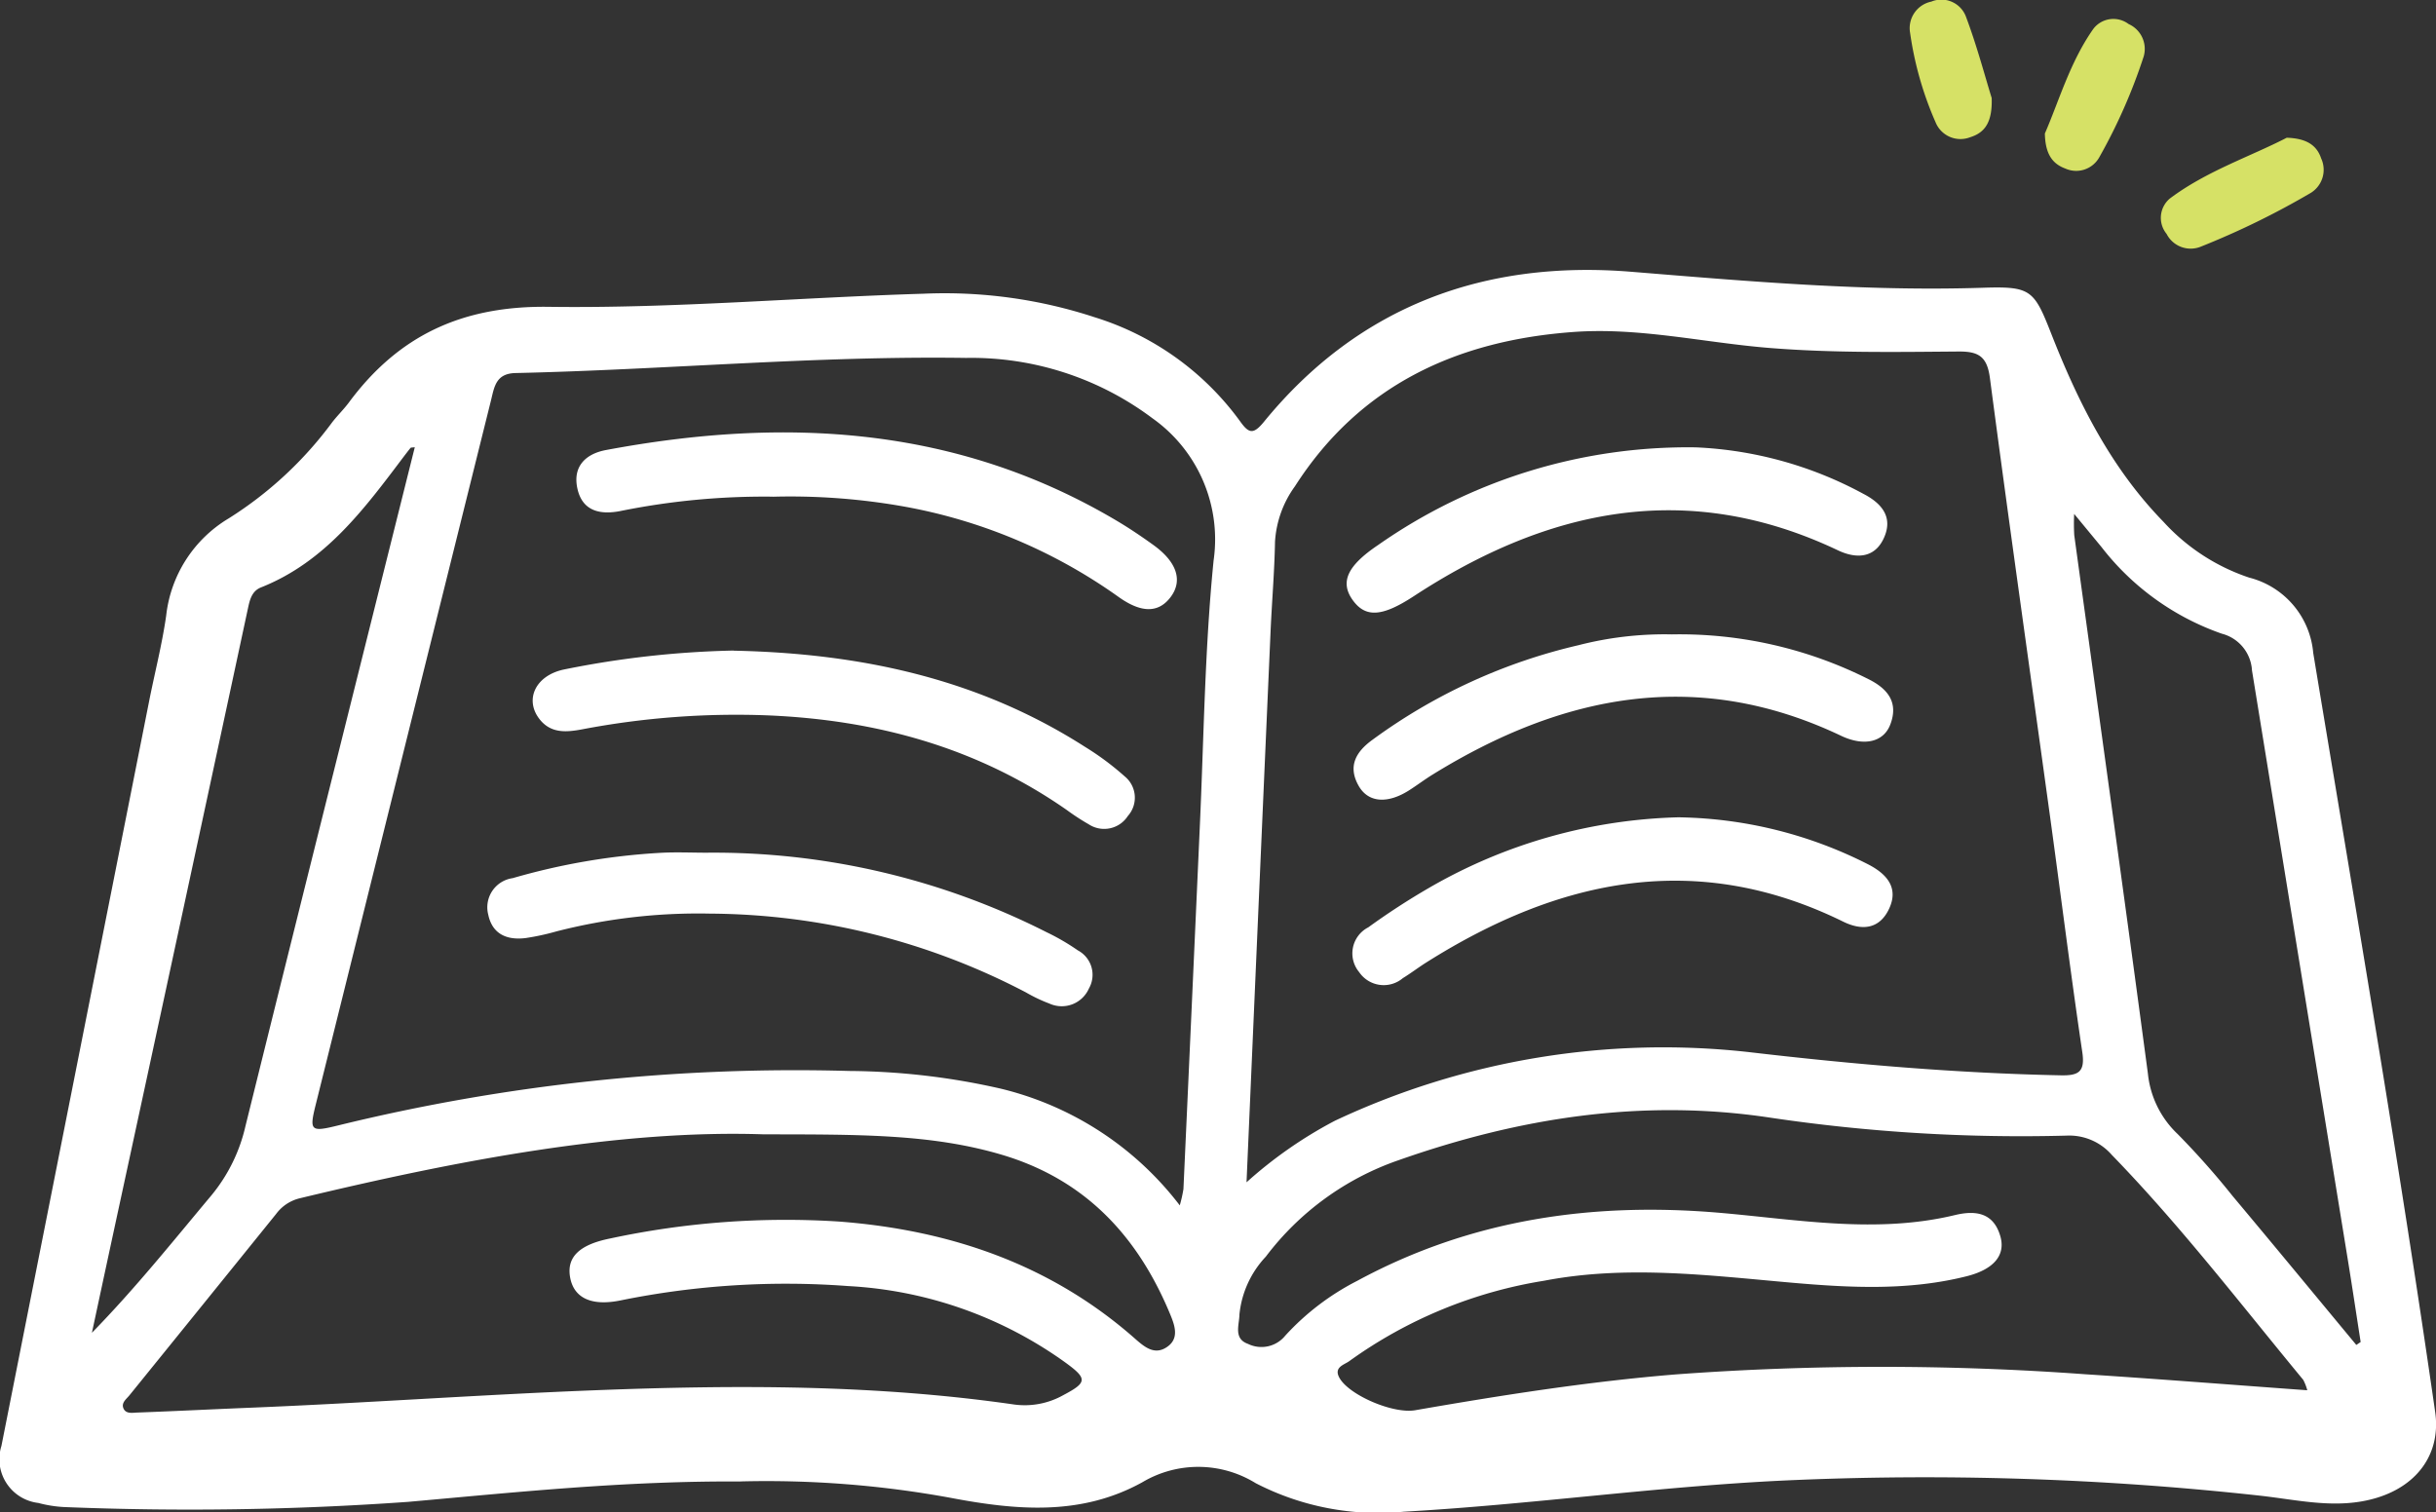 <svg xmlns="http://www.w3.org/2000/svg" width="172.449" height="107.088" viewBox="0 0 172.449 107.088"><rect x="0" y="0" width="172.449" height="107.088" fill="#333333" stroke="none"/><g id="Group_561" data-name="Group 561" transform="translate(0)"><path id="Path_421" data-name="Path 421" d="M478.968,201.787c-8.211-.051-15.871.758-23.54,1.442a218.472,218.472,0,0,1-24.382.367,8.789,8.789,0,0,1-1.809-.29,3.119,3.119,0,0,1-2.609-4.037q5.217-26.343,10.447-52.684c.4-2.037.926-4.058,1.217-6.111a9.2,9.2,0,0,1,4.415-6.872,26.9,26.9,0,0,0,7.336-6.811c.374-.483.818-.913,1.181-1.4,3.52-4.755,8.03-6.859,14.136-6.776,8.848.121,17.706-.661,26.563-.928a34.042,34.042,0,0,1,12.11,1.671A20.046,20.046,0,0,1,514.3,126.7c.628.886.944.983,1.7.062,6.736-8.251,15.669-11.472,26.025-10.627,8.292.676,16.558,1.4,24.888,1.13,3.391-.11,3.608.155,4.828,3.261,1.911,4.867,4.229,9.5,7.932,13.3a14.351,14.351,0,0,0,6.079,3.963,6.042,6.042,0,0,1,4.533,5.337c2.965,17.9,6.046,35.78,8.632,53.74.41,2.844-1.156,5.161-4.109,6.069-2.81.864-5.589.148-8.365-.152a216.787,216.787,0,0,0-33.681-1.062c-8.979.429-17.881,1.7-26.847,2.205a18.906,18.906,0,0,1-10.494-2.019,7.739,7.739,0,0,0-8.026-.066c-4.359,2.411-8.956,1.98-13.588,1.1a72.273,72.273,0,0,0-14.835-1.159m31.073-19.546a9.615,9.615,0,0,0,.26-1.152q.585-12.824,1.158-25.648c.288-6.29.35-12.6.977-18.86a10.5,10.5,0,0,0-4.315-10.059,21.36,21.36,0,0,0-13.21-4.284c-10.645-.157-21.257.835-31.892,1.071-1.385.031-1.5.961-1.735,1.926q-6.2,24.918-12.4,49.833c-.475,1.907-.391,2,1.583,1.512a135.921,135.921,0,0,1,36.175-3.855,49.583,49.583,0,0,1,10.724,1.252,22.638,22.638,0,0,1,12.674,8.263m4.725-1.63a30.534,30.534,0,0,1,6.262-4.362,54.607,54.607,0,0,1,29.455-4.841c7.289.852,14.585,1.477,21.923,1.627,1.248.026,1.737-.228,1.528-1.636-.823-5.558-1.52-11.134-2.285-16.7-1.423-10.346-2.894-20.686-4.256-31.04-.2-1.52-.8-1.884-2.22-1.873-4.46.036-8.918.107-13.38-.252-4.624-.372-9.2-1.469-13.866-1.132-8.239.595-15.129,3.741-19.735,10.931a7.432,7.432,0,0,0-1.407,3.912c-.04,2.137-.223,4.27-.317,6.407-.567,12.875-1.126,25.751-1.7,38.959m-34.238-3.4c-10.111-.332-21.5,1.809-32.82,4.538a2.941,2.941,0,0,0-1.638,1.1q-5.187,6.424-10.383,12.84c-.222.274-.6.535-.422.935s.635.3.98.288c2.687-.1,5.372-.236,8.058-.345,8.121-.331,16.226-.92,24.35-1.234,9.917-.385,19.8-.412,29.637,1.006a5.567,5.567,0,0,0,3.521-.669c1.687-.89,1.7-1.163.112-2.314a28.947,28.947,0,0,0-15.366-5.4,58.667,58.667,0,0,0-16.057,1.006c-2.16.454-3.4-.192-3.631-1.7-.208-1.375.686-2.241,2.837-2.673a59.241,59.241,0,0,1,16.229-1.2c7.805.6,14.953,3.014,20.932,8.287.68.6,1.386,1.191,2.259.6.9-.6.562-1.533.233-2.327-2.3-5.542-6.025-9.55-11.949-11.3-5.009-1.478-10.14-1.424-16.882-1.436m109.33,18.12a3.433,3.433,0,0,0-.287-.739c-4.439-5.372-8.681-10.909-13.547-15.921a4,4,0,0,0-3.214-1.369,120.685,120.685,0,0,1-21.018-1.279c-9.081-1.361-17.772.027-26.295,3.031a19.934,19.934,0,0,0-9.365,6.817,6.971,6.971,0,0,0-1.869,4.1c-.006.724-.44,1.706.607,2.077a2.167,2.167,0,0,0,2.637-.582,17.929,17.929,0,0,1,5.082-3.875c8.06-4.368,16.7-5.607,25.74-4.818,5.519.482,11.047,1.488,16.587.155,1.483-.357,2.736-.162,3.214,1.5.391,1.358-.49,2.353-2.382,2.83-4.1,1.033-8.255.82-12.4.456-5.84-.513-11.672-1.261-17.518-.137a32.332,32.332,0,0,0-13.774,5.68c-.365.276-1.157.432-.7,1.219.7,1.21,3.786,2.542,5.353,2.269,6.138-1.067,12.281-2.034,18.5-2.54a198.425,198.425,0,0,1,28.938-.006c5.166.334,10.328.742,15.7,1.132m3.484-3.209.306-.207c-.3-1.924-.587-3.849-.9-5.771q-3.4-20.889-6.793-41.78a2.852,2.852,0,0,0-2.131-2.6,18.436,18.436,0,0,1-8.519-6.132l-1.938-2.349a14.253,14.253,0,0,0,.006,1.505c1.743,12.706,3.521,25.408,5.214,38.121a6.844,6.844,0,0,0,2.108,4.284,56.632,56.632,0,0,1,3.892,4.39c2.934,3.5,5.838,7.025,8.754,10.54M455.892,128.556c-.188.028-.27.015-.3.048-.157.186-.3.382-.452.577-2.806,3.722-5.569,7.485-10.133,9.3-.634.252-.787.829-.924,1.469q-4.633,21.6-9.308,43.2-.874,4.053-1.742,8.108c3.082-3.153,5.74-6.485,8.478-9.752a11.812,11.812,0,0,0,2.393-4.884q3.308-13.351,6.646-26.694c1.774-7.107,3.551-14.212,5.34-21.367" transform="translate(-426.527 -96.891)" fill="#fff"></path><path id="Path_422" data-name="Path 422" d="M747.334,96.913c1.347.043,2.115.489,2.439,1.459a1.923,1.923,0,0,1-.717,2.437,57.128,57.128,0,0,1-7.861,3.84,1.912,1.912,0,0,1-2.362-.927,1.788,1.788,0,0,1,.225-2.5c2.594-1.95,5.683-2.966,8.277-4.307" transform="translate(-585.456 -87.161)" fill="#d6e166"></path><path id="Path_423" data-name="Path 423" d="M721.666,87.9c1.008-2.314,1.787-5.084,3.445-7.432a1.786,1.786,0,0,1,2.486-.331,1.928,1.928,0,0,1,1.069,2.3,39.094,39.094,0,0,1-3.155,7.156,1.872,1.872,0,0,1-2.4.773c-.962-.354-1.41-1.1-1.44-2.466" transform="translate(-576.911 -78.436)" fill="#d6e166"></path><path id="Path_424" data-name="Path 424" d="M707.975,83.978c.051,1.655-.445,2.433-1.514,2.765A1.9,1.9,0,0,1,704,85.683a24.09,24.09,0,0,1-1.8-6.317,1.919,1.919,0,0,1,1.5-2.222,1.86,1.86,0,0,1,2.45,1.059c.771,2.049,1.333,4.177,1.827,5.775" transform="translate(-566.979 -77.03)" fill="#d6e166"></path><path id="Path_425" data-name="Path 425" d="M523.633,144a51.226,51.226,0,0,0-10.841,1.026c-1.413.266-2.652-.011-3-1.6-.346-1.571.59-2.46,2.026-2.728,12.609-2.361,24.814-1.727,36.164,5.013.892.53,1.756,1.112,2.6,1.722,1.659,1.2,2.074,2.516,1.211,3.669-.847,1.134-2.063,1.167-3.712-.018a37.587,37.587,0,0,0-15.247-6.4,45.958,45.958,0,0,0-9.2-.68" transform="translate(-468.917 -108.834)" fill="#fff"></path><path id="Path_426" data-name="Path 426" d="M517.65,170.964c9.072.189,17.39,2.019,24.879,6.82a19.632,19.632,0,0,1,2.788,2.075,1.944,1.944,0,0,1,.227,2.811,1.992,1.992,0,0,1-2.764.589,16.368,16.368,0,0,1-1.537-1c-6.364-4.452-13.526-6.393-21.194-6.715a58.148,58.148,0,0,0-13.13.988c-1.1.205-2.214.317-3.026-.726-1.06-1.363-.305-3.056,1.688-3.5a66.93,66.93,0,0,1,12.069-1.351" transform="translate(-465.703 -124.893)" fill="#fff"></path><path id="Path_427" data-name="Path 427" d="M512.42,200.1a52.123,52.123,0,0,1,24.039,5.629,15.924,15.924,0,0,1,2.216,1.288,1.957,1.957,0,0,1,.78,2.706,2.1,2.1,0,0,1-2.792,1.06,11.01,11.01,0,0,1-1.655-.786,48.767,48.767,0,0,0-22.379-5.583,40.34,40.34,0,0,0-10.893,1.266,17.1,17.1,0,0,1-2.148.464c-1.3.165-2.355-.255-2.65-1.647a2.084,2.084,0,0,1,1.727-2.594,47.037,47.037,0,0,1,10.453-1.792c1.1-.063,2.2-.01,3.3-.01" transform="translate(-462.372 -139.726)" fill="#fff"></path><path id="Path_428" data-name="Path 428" d="M644.41,168.587a29.711,29.711,0,0,1,13.931,3.166c1.387.687,2.152,1.663,1.545,3.232-.476,1.23-1.854,1.553-3.485.777-10.2-4.85-19.733-2.919-28.917,2.756-.572.353-1.109.764-1.678,1.123-1.508.951-2.86.862-3.539-.313-.8-1.389-.218-2.424.974-3.283a39.864,39.864,0,0,1,14.573-6.692,24.491,24.491,0,0,1,6.6-.767" transform="translate(-526.075 -123.669)" fill="#fff"></path><path id="Path_429" data-name="Path 429" d="M645.624,141.611a27.364,27.364,0,0,1,11.85,3.286c1.3.67,2.116,1.635,1.48,3.089-.651,1.491-1.979,1.529-3.275.914-10.68-5.074-20.573-2.937-30.021,3.247-2.2,1.438-3.4,1.561-4.321.286s-.4-2.434,1.8-3.912a38.206,38.206,0,0,1,22.486-6.91" transform="translate(-525.571 -109.936)" fill="#fff"></path><path id="Path_430" data-name="Path 430" d="M644.922,195.025a30.47,30.47,0,0,1,13.384,3.37c1.294.69,2.079,1.657,1.4,3.106-.671,1.431-1.9,1.573-3.254.906-10.426-5.122-20.145-3.009-29.493,2.884-.568.358-1.1.766-1.675,1.12a2.1,2.1,0,0,1-3.088-.423,2.072,2.072,0,0,1,.641-3.174,50.545,50.545,0,0,1,4.3-2.795,37.051,37.051,0,0,1,17.79-5" transform="translate(-525.975 -137.153)" fill="#fff"></path></g></svg>